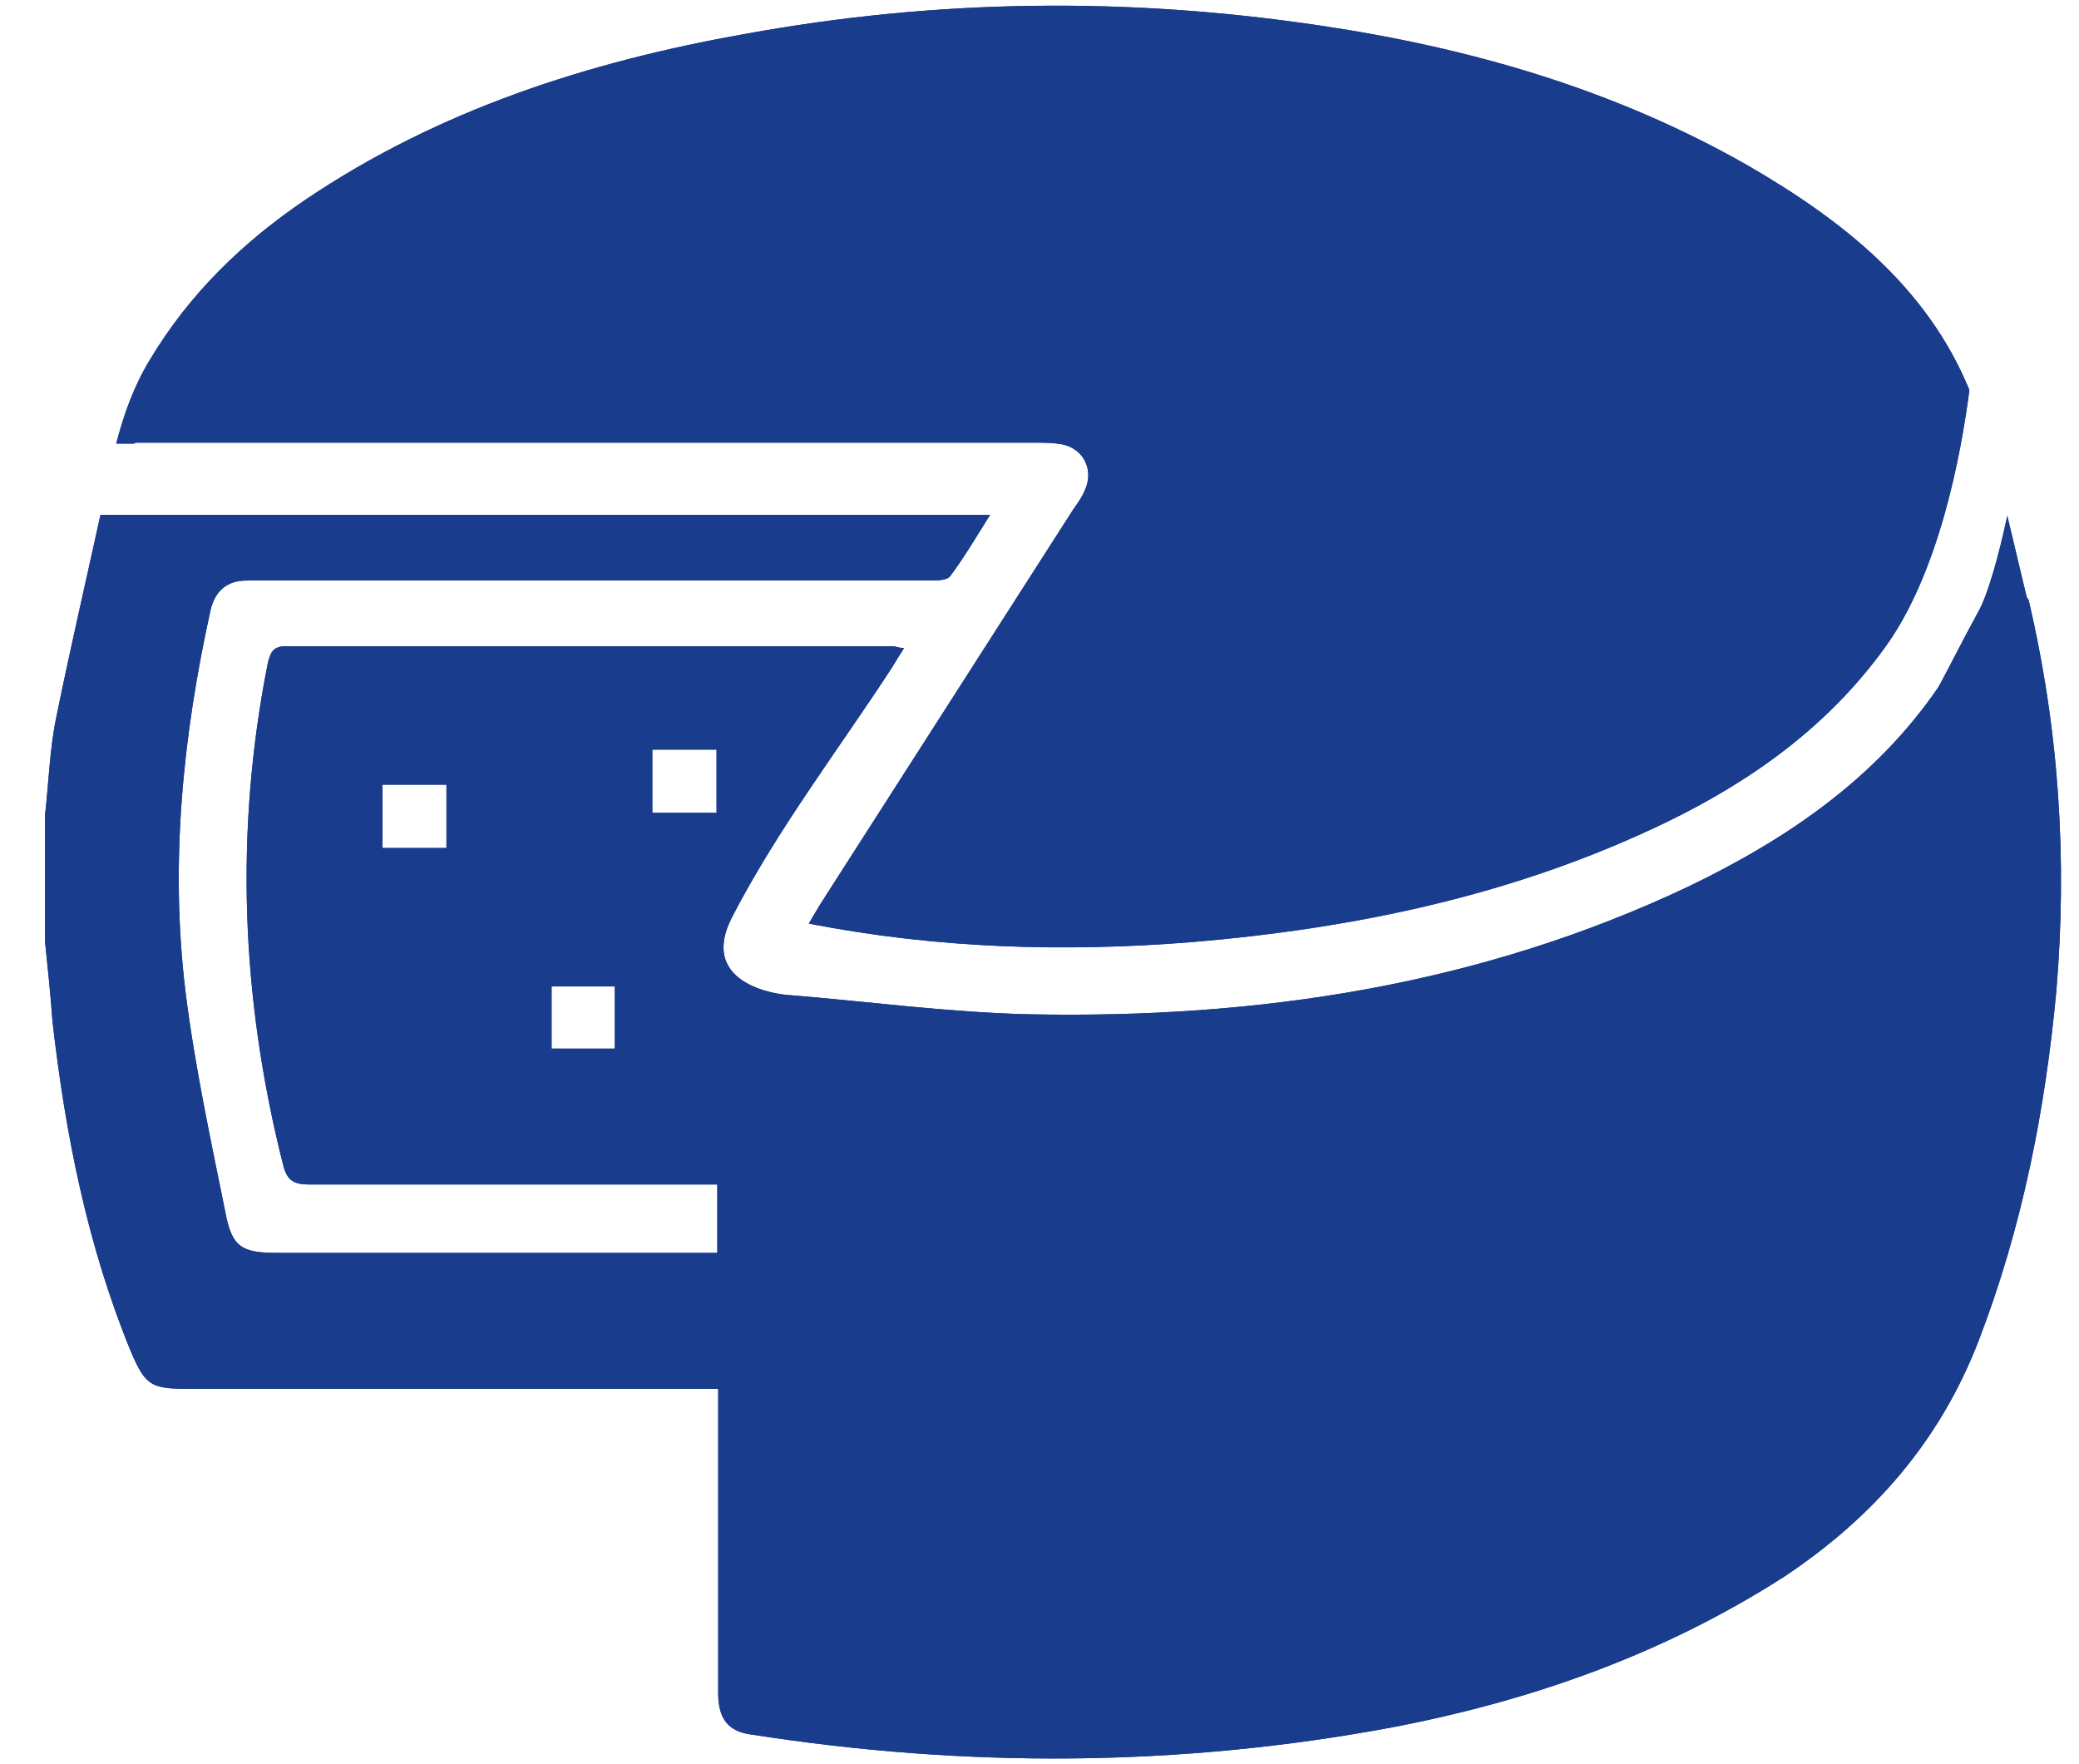 <svg width="33" height="28" viewBox="0 0 33 28" fill="none" xmlns="http://www.w3.org/2000/svg">
<g id="Group 8">
<path id="Vector" d="M2.124 7.041H1.845C1.962 6.586 2.124 6.131 2.373 5.72C3.004 4.663 3.856 3.841 4.854 3.166C6.967 1.742 9.345 0.979 11.826 0.539C14.879 -0.019 17.918 -0.049 20.956 0.406C23.334 0.759 25.624 1.419 27.737 2.623C29.235 3.489 30.585 4.546 31.26 6.19C31.128 7.217 30.776 9.096 29.924 10.27C29.014 11.533 27.796 12.399 26.431 13.059C24.053 14.204 21.529 14.733 18.916 14.953C16.89 15.114 14.879 15.056 12.839 14.659C12.912 14.527 12.971 14.439 13.03 14.336C14.365 12.252 15.701 10.168 17.037 8.083C17.11 7.981 17.184 7.878 17.228 7.76C17.36 7.452 17.198 7.129 16.875 7.056C16.729 7.026 16.582 7.026 16.45 7.026C12.105 7.026 6.498 7.026 2.153 7.026" fill="#193C8D"/>
<path id="Vector_2" d="M2.124 7.041H1.845C1.962 6.586 2.124 6.131 2.373 5.72C3.004 4.663 3.856 3.841 4.854 3.166C6.967 1.742 9.345 0.979 11.826 0.539C14.879 -0.019 17.918 -0.049 20.956 0.406C23.334 0.759 25.624 1.419 27.737 2.623C29.235 3.489 30.585 4.546 31.26 6.19C31.128 7.217 30.776 9.096 29.924 10.27C29.014 11.533 27.796 12.399 26.431 13.059C24.053 14.204 21.529 14.733 18.916 14.953C16.89 15.114 14.879 15.056 12.839 14.659C12.912 14.527 12.971 14.439 13.03 14.336C14.365 12.252 15.701 10.168 17.037 8.083C17.11 7.981 17.184 7.878 17.228 7.76C17.36 7.452 17.198 7.129 16.875 7.056C16.729 7.026 16.582 7.026 16.45 7.026C12.105 7.026 6.498 7.026 2.153 7.026L2.124 7.041Z" fill="#193C8D"/>
<path id="Vector_3" d="M32.17 9.478C32.067 9.052 31.965 8.612 31.862 8.186C31.73 8.803 31.554 9.448 31.392 9.727C31.157 10.153 30.864 10.74 30.761 10.916C29.763 12.369 28.354 13.323 26.798 14.072C23.48 15.643 19.958 16.171 16.332 16.098C15.04 16.068 13.763 15.892 12.472 15.789C12.472 15.789 11.048 15.672 11.62 14.556C12.34 13.162 13.308 11.9 14.16 10.593C14.219 10.491 14.277 10.402 14.351 10.285C14.262 10.285 14.204 10.256 14.174 10.256H4.545C4.34 10.256 4.296 10.344 4.252 10.52C3.723 13.177 3.826 15.834 4.487 18.461C4.545 18.71 4.633 18.799 4.898 18.799C6.953 18.799 8.993 18.799 11.048 18.799C11.165 18.799 11.268 18.799 11.386 18.799V19.885H4.399C3.841 19.885 3.679 19.797 3.577 19.239C3.342 18.079 3.092 16.92 2.945 15.745C2.696 13.705 2.901 11.68 3.342 9.683C3.415 9.375 3.606 9.214 3.914 9.214H4.237C7.745 9.214 11.253 9.214 14.747 9.214C14.864 9.214 15.04 9.214 15.085 9.14C15.305 8.847 15.495 8.524 15.716 8.171H1.595C1.36 9.243 1.111 10.314 0.89 11.401C0.788 11.9 0.773 12.428 0.714 12.942V14.938C0.758 15.364 0.802 15.775 0.832 16.2C1.037 18.006 1.39 19.782 2.079 21.455C2.3 21.969 2.388 22.042 2.945 22.042H11.4V22.409C11.4 23.892 11.4 25.389 11.4 26.872C11.4 27.283 11.562 27.488 11.943 27.532C15.334 28.061 18.725 28.046 22.101 27.415C24.317 26.989 26.401 26.255 28.324 25.022C29.733 24.083 30.79 22.879 31.407 21.279C32.097 19.488 32.464 17.624 32.64 15.731C32.816 13.646 32.684 11.577 32.2 9.522M7.114 13.5H6.072V12.457H7.114V13.5ZM9.786 16.685H8.758V15.657H9.786V16.685ZM11.4 12.942H10.358V11.9H11.4V12.942Z" fill="#193C8D"/>
<path id="Vector_4" d="M32.17 9.478C32.067 9.052 31.965 8.612 31.862 8.186C31.73 8.803 31.554 9.448 31.392 9.727C31.157 10.153 30.864 10.74 30.761 10.916C29.763 12.369 28.354 13.323 26.798 14.072C23.48 15.643 19.958 16.171 16.332 16.098C15.04 16.068 13.763 15.892 12.472 15.789C12.472 15.789 11.048 15.672 11.62 14.556C12.34 13.162 13.308 11.9 14.16 10.593C14.219 10.491 14.277 10.402 14.351 10.285C14.262 10.285 14.204 10.256 14.174 10.256H4.545C4.34 10.256 4.296 10.344 4.252 10.52C3.723 13.177 3.826 15.834 4.487 18.461C4.545 18.71 4.633 18.799 4.898 18.799C6.953 18.799 8.993 18.799 11.048 18.799C11.165 18.799 11.268 18.799 11.386 18.799V19.885H4.399C3.841 19.885 3.679 19.797 3.577 19.239C3.342 18.079 3.092 16.92 2.945 15.745C2.696 13.705 2.901 11.68 3.342 9.683C3.415 9.375 3.606 9.214 3.914 9.214H4.237C7.745 9.214 11.253 9.214 14.747 9.214C14.864 9.214 15.04 9.214 15.085 9.14C15.305 8.847 15.495 8.524 15.716 8.171H1.595C1.36 9.243 1.111 10.314 0.89 11.401C0.788 11.9 0.773 12.428 0.714 12.942V14.938C0.758 15.364 0.802 15.775 0.832 16.2C1.037 18.006 1.39 19.782 2.079 21.455C2.3 21.969 2.388 22.042 2.945 22.042H11.4V22.409C11.4 23.892 11.4 25.389 11.4 26.872C11.4 27.283 11.562 27.488 11.943 27.532C15.334 28.061 18.725 28.046 22.101 27.415C24.317 26.989 26.401 26.255 28.324 25.022C29.733 24.083 30.79 22.879 31.407 21.279C32.097 19.488 32.464 17.624 32.64 15.731C32.816 13.646 32.684 11.577 32.2 9.522L32.17 9.478ZM7.085 13.456H6.043V12.413H7.085V13.456ZM9.756 16.641H8.729V15.613H9.756V16.641ZM11.371 12.898H10.329V11.856H11.371V12.898Z" fill="#193C8D"/>
</g>
</svg>
